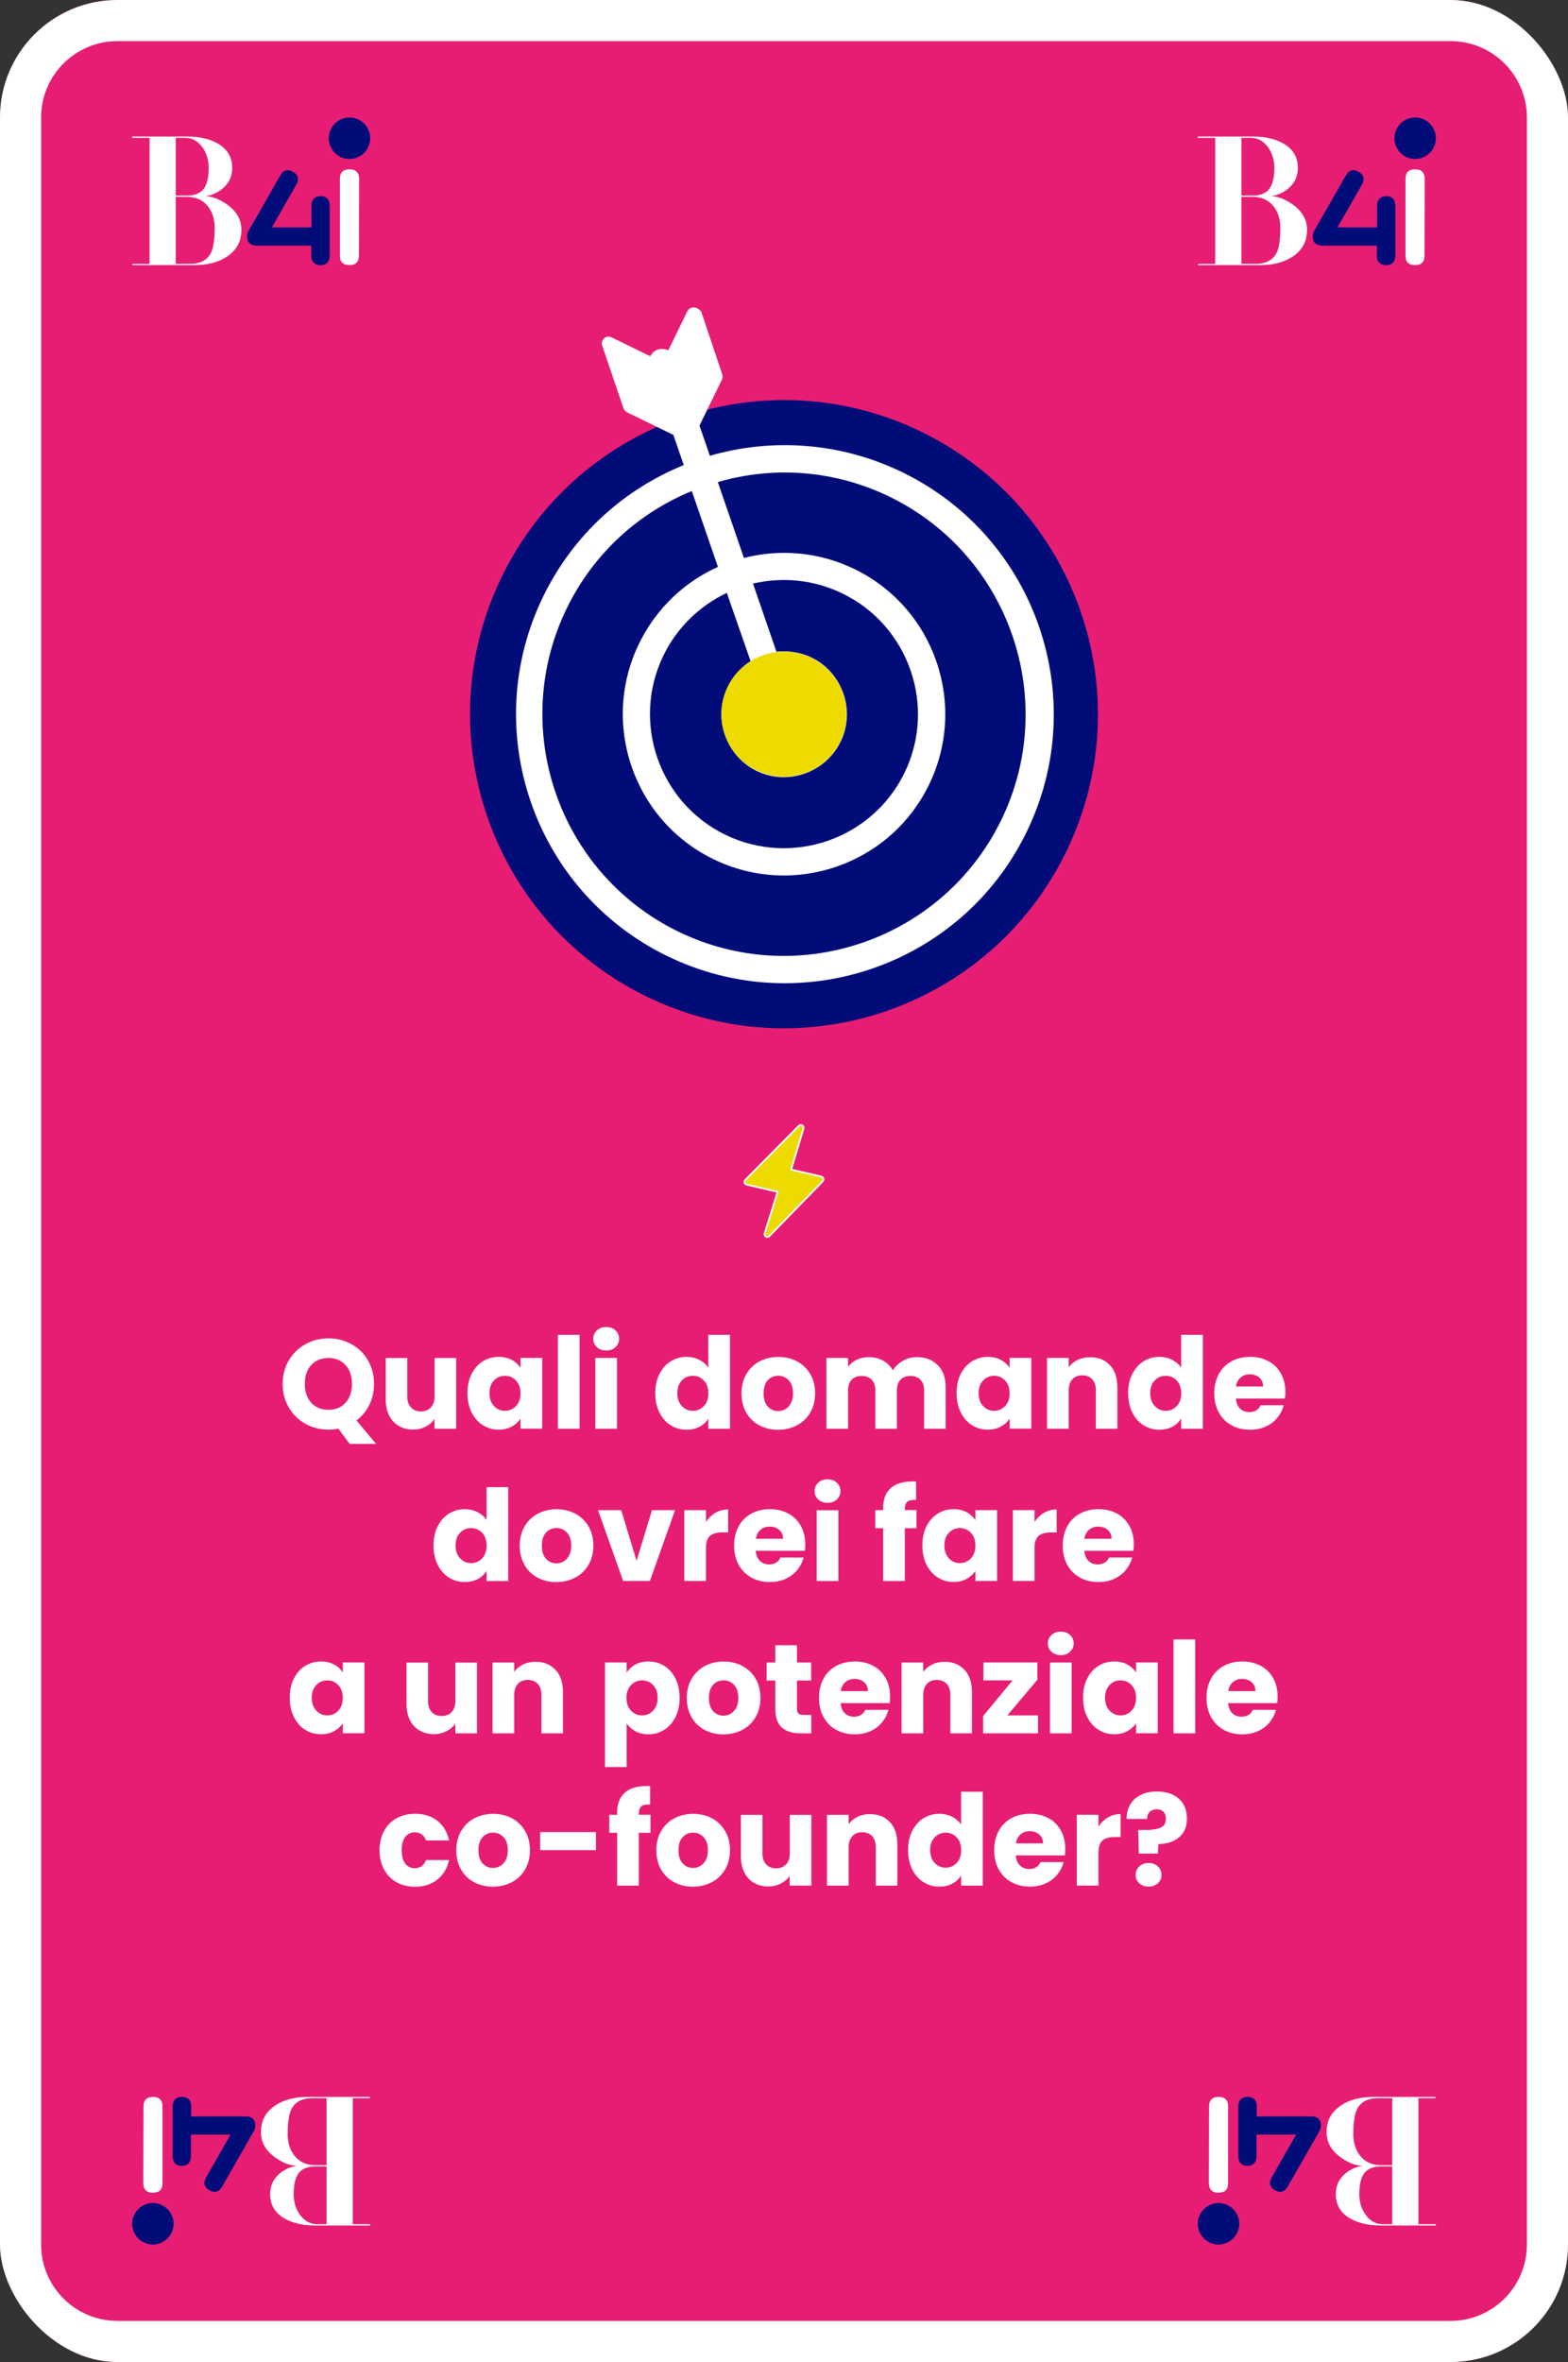 <?xml version="1.0" encoding="UTF-8"?>
<svg id="Livello_1" data-name="Livello 1" xmlns="http://www.w3.org/2000/svg" xmlns:xlink="http://www.w3.org/1999/xlink" viewBox="0 0 267 402">
  <rect x="0" y="0" width="267" height="402" fill="#333333" stroke="none"/>
  <defs>
    <style>
      .cls-1, .cls-2 {
        fill: none;
      }

      .cls-3 {
        fill: #ecda00;
      }

      .cls-4 {
        fill: #010c79;
      }

      .cls-5 {
        fill: #fff;
      }

      .cls-2 {
        stroke: #fff;
        stroke-miterlimit: 10;
        stroke-width: .3px;
      }

      .cls-6 {
        fill: #eddb00;
      }

      .cls-7 {
        clip-path: url(#clippath);
      }

      .cls-8 {
        fill: #e71d73;
      }
    </style>
    <clipPath id="clippath">
      <rect class="cls-1" width="267" height="402" rx="20" ry="20"/>
    </clipPath>
  </defs>
  <rect class="cls-8" width="267" height="402" rx="20" ry="20"/>
  <g>
    <path class="cls-3" d="M136.6,191.54c-.19-.11-.44-.07-.59.09l-9.1,9.19c-.12.12-.16.3-.11.47.05.16.18.29.35.33l5.27,1.22-2.21,7.07c-.07.22.02.45.21.57l.14.03c.16.03.34-.02.45-.14l9.08-9.32c.12-.13.16-.3.11-.47-.05-.16-.18-.29-.34-.33l-5.15-1.2,2.11-6.97c.06-.21-.03-.43-.22-.54"/>
    <path class="cls-2" d="M136.6,191.54c-.19-.11-.44-.07-.59.09l-9.1,9.19c-.12.12-.16.3-.11.47.05.16.18.29.35.33l5.27,1.22-2.21,7.07c-.07.22.02.45.21.57l.14.03c.16.03.34-.02.45-.14l9.08-9.32c.12-.13.16-.3.11-.47-.05-.16-.18-.29-.34-.33l-5.15-1.2,2.11-6.97c.06-.21-.03-.43-.22-.54Z"/>
  </g>
  <g class="cls-7">
    <path class="cls-5" d="M20,0v-7C5.09-7-7,5.09-7,20H7c0-7.18,5.82-13,13-13V0ZM247,0v7c7.18,0,13,5.82,13,13h14c0-14.91-12.09-27-27-27V0ZM267,382h-7c0,7.18-5.82,13-13,13v14c14.91,0,27-12.09,27-27h-7ZM20,402v-7c-7.18,0-13-5.82-13-13H-7c0,14.91,12.09,27,27,27v-7ZM0,382h7V20H-7v362H0ZM247,402v-7H20v14h227v-7ZM267,20h-7v362h14V20h-7ZM20,0v7h227V-7H20V0Z"/>
  </g>
  <g>
    <path class="cls-4" d="M85.46,98.12c12.94-26.53,44.94-37.55,71.47-24.61,26.53,12.94,37.55,44.94,24.61,71.47-12.94,26.53-44.94,37.55-71.47,24.61-26.53-12.94-37.55-44.94-24.61-71.47"/>
    <path class="cls-5" d="M143.13,126.25c2.58-5.29.36-11.75-4.93-14.33-1.9-.93-3.98-1.2-5.99-1.01l-3.99-11.59c4.99-1.17,10.35-.69,15.28,1.71,11.3,5.51,16.02,19.22,10.51,30.52-5.51,11.3-19.22,16.02-30.52,10.51-11.3-5.51-16.02-19.22-10.51-30.52,2.38-4.88,6.28-8.49,10.78-10.64l4.05,11.62c-1.62,1.05-2.99,2.51-3.89,4.36-2.58,5.29-.36,11.75,4.93,14.33,5.23,2.55,11.69.33,14.27-4.96M151.54,84.57c20.39,9.95,28.89,34.63,18.94,55.02-9.95,20.39-34.63,28.89-55.02,18.94-20.39-9.95-28.89-34.63-18.94-55.02,4.58-9.39,12.27-16.24,21.28-19.94l4.45,12.91c-5.66,2.54-10.49,7.03-13.42,13.03-6.64,13.61-.98,30.07,12.64,36.71,13.62,6.64,30.07.98,36.71-12.64,6.64-13.62.98-30.07-12.64-36.71-6.06-2.96-12.73-3.48-18.86-1.91l-4.45-12.91c9.44-2.76,19.86-2.09,29.32,2.52M118.17,52.33c-.5-.03-.91.22-1.12.63l-3.25,6.66c-.54-.26-1.19-.29-1.78-.13-.62.21-1.03.6-1.29,1.14l-6.6-3.22c-.42-.2-.95-.17-1.27.19-.38.33-.46.8-.31,1.25l3.63,10.67c.09.27.33.53.63.67l7.85,3.83,1.77,5.13c-10.11,4.12-18.76,11.75-23.92,22.34-11.08,22.71-1.64,50.13,21.08,61.21,22.71,11.08,50.13,1.64,61.21-21.08,11.08-22.71,1.63-50.13-21.08-61.21-10.64-5.19-22.3-5.88-32.84-2.84l-1.77-5.13,3.83-7.85c.14-.3.14-.59.05-.86l-3.57-10.65c-.3-.44-.75-.73-1.25-.76"/>
    <path class="cls-6" d="M123.93,116.88c2.58-5.29,8.95-7.48,14.24-4.9,5.29,2.58,7.48,8.96,4.9,14.24-2.58,5.29-8.95,7.48-14.24,4.9-5.29-2.58-7.48-8.95-4.9-14.24"/>
  </g>
  <g>
    <g>
      <path class="cls-5" d="M59.5,28.82c-1.08,0-1.62.54-1.62,1.62v13.06c0,1.08.54,1.62,1.62,1.62s1.62-.55,1.62-1.65l.03-13.04c-.02-1.08-.57-1.62-1.65-1.62"/>
      <path class="cls-4" d="M54.61,33.38c-.97,0-1.55.58-1.57,1.56v3.76h-6.74l4.15-7.26c.53-.96.34-1.69-.57-2.21-.9-.51-1.62-.29-2.17.65l-5.39,9.42c-.18.32-.25.67-.25.94,0,.98.58,1.56,1.56,1.56h9.37v1.78c0,.48.13.87.41,1.14.27.27.66.41,1.14.41h.02c.98,0,1.57-.59,1.57-1.57v-8.62c0-.97-.58-1.56-1.55-1.56"/>
      <path class="cls-4" d="M59.51,20c1.95,0,3.53,1.58,3.53,3.53s-1.58,3.53-3.53,3.53-3.53-1.58-3.53-3.53,1.58-3.53,3.53-3.53"/>
      <path class="cls-5" d="M41.1,39.16c0,1.95-.83,3.46-2.49,4.54-1.46.95-3.26,1.42-5.42,1.42h-10.64v-.21h2.92v-21.45h-2.97v-.22h9.43c2.06,0,3.78.4,5.16,1.19,1.63.94,2.45,2.32,2.45,4.14,0,1.54-.62,2.77-1.85,3.69-.85.63-1.77,1.01-2.73,1.14,1.12,0,2.34.45,3.63,1.35,1.68,1.17,2.52,2.63,2.52,4.39M35.54,28.62c0-1.37-.36-2.55-1.07-3.55-.78-1.08-1.77-1.62-2.99-1.62h-1.55v9.83h1.92c1.14,0,2-.29,2.59-.86.73-.72,1.09-1.98,1.09-3.81M36.56,38.85c0-1.5-.38-2.74-1.14-3.71-.86-1.09-2.05-1.64-3.59-1.64h-1.9v11.4h2.42c1.79,0,2.99-.65,3.61-1.95.39-.84.59-2.21.59-4.11"/>
    </g>
    <g>
      <path class="cls-5" d="M240.95,28.82c-1.08,0-1.62.54-1.62,1.62v13.06c0,1.08.54,1.62,1.62,1.62s1.62-.55,1.62-1.65l.03-13.04c-.02-1.08-.57-1.62-1.65-1.62"/>
      <path class="cls-4" d="M236.06,33.38c-.97,0-1.55.58-1.57,1.56v3.76h-6.74l4.15-7.26c.53-.96.34-1.69-.57-2.21-.9-.51-1.62-.29-2.17.65l-5.39,9.42c-.18.32-.25.67-.25.94,0,.98.58,1.56,1.56,1.56h9.37v1.78c0,.48.13.87.41,1.14.27.27.66.41,1.14.41h.02c.98,0,1.57-.59,1.57-1.57v-8.62c0-.97-.58-1.56-1.55-1.56"/>
      <path class="cls-4" d="M240.97,20c1.95,0,3.53,1.58,3.53,3.53s-1.58,3.53-3.53,3.53-3.53-1.58-3.53-3.53,1.58-3.53,3.53-3.53"/>
      <path class="cls-5" d="M222.56,39.16c0,1.95-.83,3.46-2.49,4.54-1.46.95-3.26,1.42-5.42,1.42h-10.64v-.21h2.92v-21.45h-2.97v-.22h9.43c2.06,0,3.78.4,5.16,1.19,1.63.94,2.45,2.32,2.45,4.14,0,1.54-.62,2.77-1.85,3.69-.85.63-1.77,1.01-2.73,1.14,1.12,0,2.34.45,3.63,1.35,1.68,1.17,2.52,2.63,2.52,4.39M217,28.62c0-1.37-.36-2.55-1.07-3.55-.78-1.08-1.77-1.62-2.99-1.62h-1.55v9.83h1.92c1.14,0,2-.29,2.59-.86.73-.72,1.09-1.98,1.09-3.81M218.02,38.85c0-1.5-.38-2.74-1.14-3.71-.86-1.09-2.05-1.64-3.59-1.64h-1.9v11.4h2.42c1.79,0,2.99-.65,3.61-1.95.39-.84.59-2.21.59-4.11"/>
    </g>
    <g>
      <path class="cls-5" d="M207.5,373.18c1.08,0,1.62-.54,1.62-1.62v-13.06c0-1.08-.54-1.62-1.62-1.62s-1.62.55-1.62,1.65l-.03,13.04c.02,1.08.57,1.62,1.65,1.62"/>
      <path class="cls-4" d="M212.39,368.62c.97,0,1.55-.58,1.57-1.56v-3.76h6.74l-4.15,7.26c-.53.96-.34,1.69.57,2.21.9.51,1.62.29,2.17-.65l5.39-9.42c.18-.32.25-.67.25-.94,0-.98-.58-1.56-1.56-1.56h-9.37v-1.78c0-.48-.13-.87-.41-1.14-.27-.27-.66-.41-1.14-.41h-.02c-.98,0-1.57.59-1.57,1.57v8.62c0,.97.58,1.56,1.55,1.56"/>
      <path class="cls-4" d="M207.49,382c-1.95,0-3.53-1.58-3.53-3.53s1.58-3.53,3.53-3.53,3.53,1.58,3.53,3.53-1.58,3.53-3.53,3.53"/>
      <path class="cls-5" d="M225.9,362.84c0-1.95.83-3.46,2.49-4.54,1.46-.95,3.26-1.42,5.42-1.42h10.64v.21h-2.92v21.45h2.97v.22h-9.43c-2.06,0-3.78-.4-5.16-1.19-1.63-.94-2.45-2.32-2.45-4.14,0-1.54.62-2.77,1.85-3.69.85-.63,1.77-1.01,2.73-1.14-1.12,0-2.34-.45-3.63-1.35-1.68-1.17-2.52-2.63-2.52-4.39M231.46,373.38c0,1.37.36,2.55,1.07,3.55.78,1.08,1.77,1.62,2.99,1.62h1.55v-9.83h-1.92c-1.14,0-2,.29-2.59.86-.73.72-1.09,1.98-1.09,3.81M230.44,363.15c0,1.5.38,2.74,1.14,3.71.86,1.09,2.05,1.64,3.59,1.64h1.9v-11.4h-2.42c-1.79,0-2.99.65-3.61,1.95-.39.84-.59,2.21-.59,4.11"/>
    </g>
    <g>
      <path class="cls-5" d="M26.05,373.18c1.08,0,1.62-.54,1.62-1.62v-13.06c0-1.08-.54-1.62-1.62-1.62s-1.62.55-1.62,1.65l-.03,13.04c.02,1.08.57,1.62,1.65,1.62"/>
      <path class="cls-4" d="M30.94,368.62c.97,0,1.55-.58,1.57-1.56v-3.76h6.74l-4.15,7.26c-.53.96-.34,1.69.57,2.21.9.51,1.62.29,2.17-.65l5.39-9.42c.18-.32.25-.67.25-.94,0-.98-.58-1.56-1.56-1.56h-9.37v-1.78c0-.48-.13-.87-.41-1.14-.27-.27-.66-.41-1.14-.41h-.02c-.98,0-1.57.59-1.57,1.57v8.62c0,.97.58,1.56,1.55,1.56"/>
      <path class="cls-4" d="M26.03,382c-1.95,0-3.53-1.58-3.53-3.53s1.58-3.53,3.53-3.53,3.53,1.58,3.53,3.53-1.58,3.53-3.53,3.53"/>
      <path class="cls-5" d="M44.44,362.84c0-1.95.83-3.46,2.49-4.54,1.46-.95,3.26-1.42,5.42-1.42h10.64v.21h-2.92v21.45h2.97v.22h-9.43c-2.06,0-3.78-.4-5.16-1.19-1.63-.94-2.45-2.32-2.45-4.14,0-1.54.62-2.77,1.85-3.69.85-.63,1.77-1.01,2.73-1.14-1.12,0-2.34-.45-3.63-1.35-1.68-1.17-2.52-2.63-2.52-4.39M50,373.38c0,1.37.36,2.55,1.07,3.55.78,1.08,1.77,1.62,2.99,1.62h1.55v-9.83h-1.92c-1.14,0-2,.29-2.59.86-.73.72-1.09,1.98-1.09,3.81M48.98,363.15c0,1.5.38,2.74,1.14,3.71.86,1.09,2.05,1.64,3.59,1.64h1.9v-11.4h-2.42c-1.79,0-2.99.65-3.61,1.95-.39.84-.59,2.21-.59,4.11"/>
    </g>
  </g>
  <g>
    <path class="cls-5" d="M59.55,245.75l-1.94-2.61c-.58.12-1.14.17-1.68.17-1.43,0-2.73-.33-3.92-.99-1.19-.66-2.13-1.59-2.83-2.78-.7-1.19-1.05-2.52-1.05-4.01s.35-2.81,1.05-4c.7-1.18,1.64-2.1,2.83-2.76,1.19-.66,2.5-.99,3.92-.99s2.73.33,3.92.99c1.19.66,2.12,1.58,2.81,2.76.68,1.18,1.03,2.51,1.03,4,0,1.3-.26,2.48-.79,3.55-.53,1.07-1.26,1.96-2.19,2.67l3.33,4h-4.47ZM53,238.74c.73.8,1.7,1.2,2.93,1.2s2.18-.4,2.91-1.21c.73-.81,1.09-1.87,1.09-3.2s-.36-2.41-1.09-3.21c-.73-.8-1.7-1.2-2.91-1.2s-2.2.4-2.93,1.19c-.73.79-1.09,1.86-1.09,3.22s.36,2.41,1.09,3.21Z"/>
    <path class="cls-5" d="M77.68,231.11v12.05h-3.69v-1.64c-.38.53-.88.96-1.52,1.29s-1.35.49-2.13.49c-.92,0-1.74-.21-2.44-.62-.71-.41-1.25-1-1.64-1.78-.39-.78-.58-1.69-.58-2.74v-7.04h3.67v6.54c0,.81.21,1.43.63,1.88.42.45.98.67,1.68.67s1.29-.22,1.71-.67.63-1.07.63-1.88v-6.54h3.69Z"/>
    <path class="cls-5" d="M80.3,233.85c.47-.94,1.1-1.66,1.91-2.16s1.71-.76,2.7-.76c.85,0,1.59.17,2.24.52s1.13.8,1.48,1.36v-1.71h3.69v12.05h-3.69v-1.71c-.36.56-.86,1.01-1.5,1.36s-1.39.52-2.24.52c-.98,0-1.87-.26-2.68-.77s-1.44-1.24-1.91-2.18-.7-2.03-.7-3.27.23-2.33.7-3.26ZM87.86,234.95c-.51-.53-1.13-.8-1.87-.8s-1.36.26-1.87.79c-.51.53-.77,1.25-.77,2.17s.25,1.65.77,2.19c.51.54,1.13.81,1.87.81s1.36-.27,1.87-.8c.51-.53.77-1.26.77-2.18s-.26-1.65-.77-2.18Z"/>
    <path class="cls-5" d="M98.69,227.18v15.98h-3.69v-15.98h3.69Z"/>
    <path class="cls-5" d="M101.64,229.28c-.41-.38-.62-.85-.62-1.42s.21-1.05.62-1.44c.41-.38.94-.57,1.59-.57s1.16.19,1.57.57c.41.38.62.86.62,1.44s-.21,1.03-.62,1.42-.93.57-1.57.57-1.18-.19-1.59-.57ZM105.06,231.11v12.05h-3.69v-12.05h3.69Z"/>
    <path class="cls-5" d="M112.29,233.85c.47-.94,1.1-1.66,1.91-2.16s1.71-.76,2.7-.76c.79,0,1.52.17,2.17.5s1.17.78,1.54,1.34v-5.59h3.69v15.98h-3.69v-1.73c-.35.58-.84,1.04-1.48,1.38s-1.39.52-2.24.52c-.99,0-1.89-.26-2.7-.77s-1.44-1.24-1.91-2.18-.7-2.03-.7-3.27.23-2.33.7-3.26ZM119.85,234.95c-.51-.53-1.13-.8-1.87-.8s-1.36.26-1.87.79c-.51.53-.77,1.25-.77,2.17s.25,1.65.77,2.19c.51.54,1.13.81,1.87.81s1.36-.27,1.87-.8c.51-.53.77-1.26.77-2.18s-.26-1.65-.77-2.18Z"/>
    <path class="cls-5" d="M129.29,242.58c-.94-.5-1.69-1.22-2.22-2.16-.54-.94-.81-2.03-.81-3.28s.27-2.33.82-3.27c.55-.94,1.3-1.67,2.25-2.17s2.02-.76,3.2-.76,2.25.25,3.2.76,1.7,1.23,2.25,2.17c.55.94.82,2.03.82,3.27s-.28,2.33-.83,3.27c-.55.94-1.31,1.67-2.27,2.17-.96.5-2.03.76-3.21.76s-2.24-.25-3.19-.76ZM134.28,239.36c.5-.52.75-1.26.75-2.22s-.24-1.71-.72-2.22-1.08-.78-1.78-.78-1.32.25-1.79.77c-.48.51-.71,1.26-.71,2.24s.23,1.71.7,2.22c.47.52,1.05.78,1.76.78s1.31-.26,1.8-.78Z"/>
    <path class="cls-5" d="M159.7,232.34c.89.91,1.33,2.17,1.33,3.78v7.04h-3.67v-6.54c0-.78-.21-1.38-.62-1.8s-.98-.64-1.7-.64-1.29.21-1.7.64c-.41.42-.62,1.03-.62,1.8v6.54h-3.67v-6.54c0-.78-.21-1.38-.62-1.8-.41-.42-.98-.64-1.7-.64s-1.29.21-1.7.64-.62,1.03-.62,1.8v6.54h-3.69v-12.05h3.69v1.51c.37-.5.86-.9,1.47-1.2.6-.29,1.29-.44,2.05-.44.91,0,1.72.19,2.43.58.71.39,1.27.94,1.67,1.66.42-.66.99-1.2,1.71-1.62.72-.42,1.5-.63,2.35-.63,1.5,0,2.69.45,3.57,1.36Z"/>
    <path class="cls-5" d="M163.59,233.85c.47-.94,1.11-1.66,1.91-2.16.81-.5,1.71-.76,2.7-.76.85,0,1.59.17,2.24.52.64.35,1.13.8,1.48,1.36v-1.71h3.69v12.05h-3.69v-1.71c-.36.56-.86,1.01-1.5,1.36-.64.35-1.39.52-2.24.52-.98,0-1.87-.26-2.68-.77-.81-.51-1.44-1.24-1.91-2.18s-.7-2.03-.7-3.27.23-2.33.7-3.26ZM171.15,234.95c-.51-.53-1.13-.8-1.87-.8s-1.36.26-1.87.79-.77,1.25-.77,2.17.26,1.65.77,2.19,1.13.81,1.87.81,1.36-.27,1.87-.8c.51-.53.77-1.26.77-2.18s-.26-1.65-.77-2.18Z"/>
    <path class="cls-5" d="M189.01,232.35c.84.91,1.26,2.17,1.26,3.77v7.04h-3.67v-6.54c0-.81-.21-1.43-.63-1.88-.42-.45-.98-.67-1.68-.67s-1.27.22-1.68.67-.63,1.07-.63,1.88v6.54h-3.69v-12.05h3.69v1.6c.37-.53.88-.95,1.51-1.26s1.35-.46,2.14-.46c1.41,0,2.54.46,3.38,1.37Z"/>
    <path class="cls-5" d="M192.81,233.85c.47-.94,1.11-1.66,1.91-2.16.81-.5,1.71-.76,2.7-.76.79,0,1.52.17,2.17.5s1.17.78,1.54,1.34v-5.59h3.69v15.98h-3.69v-1.73c-.35.58-.84,1.04-1.48,1.38-.64.35-1.39.52-2.24.52-.99,0-1.89-.26-2.7-.77-.81-.51-1.44-1.24-1.91-2.18s-.7-2.03-.7-3.27.23-2.33.7-3.26ZM200.37,234.95c-.51-.53-1.13-.8-1.87-.8s-1.36.26-1.87.79-.77,1.25-.77,2.17.26,1.65.77,2.19,1.13.81,1.87.81,1.36-.27,1.87-.8c.51-.53.77-1.26.77-2.18s-.26-1.65-.77-2.18Z"/>
    <path class="cls-5" d="M218.81,238.02h-8.36c.06.75.3,1.32.72,1.72.42.4.95.59,1.57.59.92,0,1.56-.39,1.92-1.17h3.93c-.2.79-.57,1.5-1.09,2.14s-1.18,1.13-1.98,1.49c-.79.36-1.68.54-2.66.54-1.18,0-2.23-.25-3.15-.76-.92-.5-1.64-1.22-2.16-2.16-.52-.94-.78-2.03-.78-3.28s.26-2.35.77-3.28c.51-.94,1.23-1.66,2.15-2.16s1.98-.76,3.18-.76,2.2.25,3.11.73,1.62,1.19,2.13,2.09c.51.91.77,1.97.77,3.18,0,.35-.02.71-.07,1.08ZM215.09,235.97c0-.63-.22-1.14-.65-1.51-.43-.37-.97-.56-1.62-.56s-1.14.18-1.57.54c-.42.36-.69.87-.79,1.53h4.62Z"/>
    <path class="cls-5" d="M74.53,259.77c.47-.94,1.1-1.66,1.91-2.16s1.71-.76,2.7-.76c.79,0,1.52.17,2.17.5s1.17.78,1.54,1.34v-5.59h3.69v15.98h-3.69v-1.73c-.35.58-.84,1.04-1.48,1.38s-1.39.52-2.24.52c-.99,0-1.89-.26-2.7-.77s-1.44-1.24-1.91-2.18-.7-2.03-.7-3.27.23-2.33.7-3.26ZM82.09,260.87c-.51-.53-1.13-.8-1.87-.8s-1.36.26-1.87.79c-.51.53-.77,1.25-.77,2.17s.25,1.65.77,2.19c.51.54,1.13.81,1.87.81s1.36-.27,1.87-.8c.51-.53.77-1.26.77-2.18s-.26-1.65-.77-2.18Z"/>
    <path class="cls-5" d="M91.53,268.5c-.94-.5-1.69-1.22-2.22-2.16-.54-.94-.81-2.03-.81-3.28s.27-2.33.82-3.27c.55-.94,1.3-1.67,2.25-2.17s2.02-.76,3.2-.76,2.25.25,3.2.76,1.7,1.23,2.25,2.17.82,2.03.82,3.27-.28,2.33-.83,3.27-1.31,1.67-2.27,2.17c-.96.5-2.03.76-3.21.76s-2.24-.25-3.19-.76ZM96.52,265.28c.5-.52.75-1.26.75-2.22s-.24-1.71-.72-2.22-1.08-.78-1.78-.78-1.32.25-1.79.77c-.48.51-.71,1.26-.71,2.24s.23,1.71.7,2.22c.47.52,1.05.78,1.76.78s1.31-.26,1.8-.78Z"/>
    <path class="cls-5" d="M108.41,265.62l2.61-8.6h3.93l-4.28,12.05h-4.56l-4.28-12.05h3.95l2.61,8.6Z"/>
    <path class="cls-5" d="M121.83,257.47c.65-.38,1.37-.57,2.16-.57v3.91h-1.02c-.92,0-1.61.2-2.07.59-.46.4-.69,1.09-.69,2.08v5.59h-3.69v-12.05h3.69v2.01c.43-.66.97-1.18,1.62-1.57Z"/>
    <path class="cls-5" d="M137.05,263.94h-8.36c.06.75.3,1.32.72,1.72.42.4.95.59,1.57.59.92,0,1.56-.39,1.92-1.17h3.93c-.2.79-.57,1.5-1.09,2.14s-1.18,1.13-1.98,1.49c-.79.36-1.68.54-2.66.54-1.18,0-2.23-.25-3.15-.76s-1.64-1.22-2.16-2.16c-.52-.94-.78-2.03-.78-3.28s.26-2.35.77-3.28c.51-.94,1.23-1.66,2.15-2.16s1.98-.76,3.18-.76,2.2.25,3.11.73,1.62,1.19,2.13,2.09c.51.91.77,1.97.77,3.18,0,.35-.02.71-.07,1.08ZM133.34,261.89c0-.63-.22-1.14-.65-1.51-.43-.37-.97-.56-1.62-.56s-1.14.18-1.57.54c-.42.36-.69.87-.79,1.53h4.62Z"/>
    <path class="cls-5" d="M139.33,255.2c-.41-.38-.62-.85-.62-1.42s.21-1.05.62-1.44c.41-.38.94-.57,1.59-.57s1.16.19,1.57.57c.41.38.62.86.62,1.44s-.21,1.03-.62,1.42-.93.57-1.57.57-1.18-.19-1.59-.57ZM142.76,257.03v12.05h-3.69v-12.05h3.69Z"/>
    <path class="cls-5" d="M156.06,260.09h-1.99v8.99h-3.69v-8.99h-1.34v-3.07h1.34v-.35c0-1.48.42-2.61,1.27-3.38s2.1-1.16,3.74-1.16c.27,0,.47,0,.6.02v3.13c-.71-.04-1.2.06-1.49.3-.29.25-.43.68-.43,1.32v.11h1.99v3.07Z"/>
    <path class="cls-5" d="M157.76,259.77c.47-.94,1.11-1.66,1.91-2.16.81-.5,1.71-.76,2.7-.76.85,0,1.59.17,2.24.52.64.35,1.13.8,1.48,1.36v-1.71h3.69v12.05h-3.69v-1.71c-.36.56-.86,1.01-1.5,1.36-.64.35-1.39.52-2.24.52-.98,0-1.87-.26-2.68-.77-.81-.51-1.44-1.24-1.91-2.18s-.7-2.03-.7-3.27.23-2.33.7-3.26ZM165.32,260.87c-.51-.53-1.13-.8-1.87-.8s-1.36.26-1.87.79-.77,1.25-.77,2.17.26,1.65.77,2.19,1.13.81,1.87.81,1.36-.27,1.87-.8c.51-.53.77-1.26.77-2.18s-.26-1.65-.77-2.18Z"/>
    <path class="cls-5" d="M177.77,257.47c.65-.38,1.37-.57,2.16-.57v3.91h-1.01c-.92,0-1.61.2-2.07.59-.46.4-.69,1.09-.69,2.08v5.59h-3.69v-12.05h3.69v2.01c.43-.66.97-1.18,1.62-1.57Z"/>
    <path class="cls-5" d="M193,263.94h-8.36c.06.75.3,1.32.72,1.72.42.4.95.59,1.57.59.92,0,1.56-.39,1.92-1.17h3.93c-.2.79-.57,1.5-1.09,2.14s-1.18,1.13-1.98,1.49c-.79.36-1.68.54-2.66.54-1.18,0-2.23-.25-3.15-.76-.92-.5-1.64-1.22-2.16-2.16-.52-.94-.78-2.03-.78-3.28s.26-2.35.77-3.28c.51-.94,1.23-1.66,2.15-2.16s1.98-.76,3.18-.76,2.2.25,3.11.73,1.62,1.19,2.13,2.09c.51.91.77,1.97.77,3.18,0,.35-.02.71-.07,1.08ZM189.28,261.89c0-.63-.22-1.14-.65-1.51-.43-.37-.97-.56-1.62-.56s-1.14.18-1.57.54c-.42.36-.69.87-.79,1.53h4.62Z"/>
    <path class="cls-5" d="M50.04,285.69c.47-.94,1.1-1.66,1.91-2.16s1.71-.76,2.7-.76c.85,0,1.59.17,2.24.52s1.13.8,1.48,1.36v-1.71h3.69v12.05h-3.69v-1.71c-.36.56-.86,1.01-1.5,1.36s-1.39.52-2.24.52c-.98,0-1.87-.26-2.68-.77s-1.44-1.24-1.91-2.18-.7-2.03-.7-3.27.23-2.33.7-3.26ZM57.6,286.79c-.51-.53-1.13-.8-1.87-.8s-1.36.26-1.87.79c-.51.53-.77,1.25-.77,2.17s.25,1.65.77,2.19c.51.54,1.13.81,1.87.81s1.36-.27,1.87-.8c.51-.53.77-1.26.77-2.18s-.26-1.65-.77-2.18Z"/>
    <path class="cls-5" d="M81.22,282.95v12.05h-3.69v-1.64c-.38.53-.88.96-1.52,1.29-.64.32-1.35.49-2.13.49-.92,0-1.74-.21-2.44-.62-.71-.41-1.25-1-1.64-1.78-.39-.78-.58-1.69-.58-2.74v-7.04h3.67v6.54c0,.81.21,1.43.63,1.88s.98.67,1.68.67,1.29-.22,1.71-.67c.42-.45.63-1.07.63-1.88v-6.54h3.69Z"/>
    <path class="cls-5" d="M94.6,284.19c.84.91,1.26,2.17,1.26,3.77v7.04h-3.67v-6.54c0-.81-.21-1.43-.63-1.88-.42-.45-.98-.67-1.68-.67s-1.27.22-1.69.67-.63,1.07-.63,1.88v6.54h-3.69v-12.05h3.69v1.6c.37-.53.88-.95,1.51-1.26s1.35-.46,2.14-.46c1.41,0,2.54.46,3.38,1.37Z"/>
    <path class="cls-5" d="M108.2,283.29c.63-.35,1.37-.52,2.22-.52.99,0,1.89.25,2.7.76.81.5,1.44,1.22,1.91,2.16.47.94.7,2.02.7,3.26s-.23,2.33-.7,3.27-1.11,1.67-1.91,2.18c-.81.51-1.71.77-2.7.77-.84,0-1.57-.17-2.21-.52-.64-.35-1.14-.79-1.5-1.34v7.43h-3.69v-17.8h3.69v1.71c.36-.56.86-1.01,1.49-1.36ZM111.21,286.78c-.51-.53-1.14-.79-1.89-.79s-1.36.27-1.87.8c-.51.53-.77,1.26-.77,2.18s.26,1.65.77,2.18c.51.53,1.13.8,1.87.8s1.36-.27,1.88-.81.78-1.27.78-2.19-.26-1.65-.77-2.17Z"/>
    <path class="cls-5" d="M119.98,294.42c-.94-.5-1.69-1.22-2.22-2.16-.54-.94-.81-2.03-.81-3.28s.27-2.33.82-3.27c.55-.94,1.3-1.67,2.25-2.17s2.02-.76,3.2-.76,2.25.25,3.2.76,1.7,1.23,2.25,2.17c.55.94.82,2.03.82,3.27s-.28,2.33-.83,3.27-1.31,1.67-2.27,2.17c-.96.5-2.03.76-3.21.76s-2.24-.25-3.19-.76ZM124.97,291.2c.5-.52.75-1.26.75-2.22s-.24-1.71-.72-2.22-1.08-.78-1.78-.78-1.32.25-1.79.77c-.48.51-.71,1.26-.71,2.24s.23,1.71.7,2.22c.47.52,1.05.78,1.76.78s1.31-.26,1.8-.78Z"/>
    <path class="cls-5" d="M138.15,291.87v3.13h-1.88c-1.34,0-2.38-.33-3.13-.98-.75-.66-1.12-1.72-1.12-3.21v-4.79h-1.47v-3.07h1.47v-2.94h3.69v2.94h2.42v3.07h-2.42v4.84c0,.36.09.62.26.78.17.16.46.24.86.24h1.32Z"/>
    <path class="cls-5" d="M151.5,289.86h-8.36c.06.75.3,1.32.72,1.72.42.4.95.59,1.57.59.92,0,1.56-.39,1.92-1.17h3.93c-.2.79-.57,1.5-1.09,2.14s-1.18,1.13-1.98,1.49c-.79.36-1.68.54-2.66.54-1.18,0-2.23-.25-3.15-.76-.92-.5-1.64-1.22-2.16-2.16-.52-.94-.78-2.03-.78-3.28s.26-2.35.77-3.28c.51-.94,1.23-1.66,2.15-2.16s1.98-.76,3.18-.76,2.2.25,3.11.73,1.62,1.19,2.13,2.09c.51.91.77,1.97.77,3.18,0,.35-.02.71-.07,1.08ZM147.79,287.81c0-.63-.22-1.14-.65-1.51-.43-.37-.97-.56-1.62-.56s-1.14.18-1.57.54c-.42.36-.69.87-.79,1.53h4.62Z"/>
    <path class="cls-5" d="M164.24,284.19c.84.91,1.26,2.17,1.26,3.77v7.04h-3.67v-6.54c0-.81-.21-1.43-.63-1.88-.42-.45-.98-.67-1.68-.67s-1.27.22-1.68.67-.63,1.07-.63,1.88v6.54h-3.69v-12.05h3.69v1.6c.37-.53.88-.95,1.51-1.26s1.35-.46,2.14-.46c1.41,0,2.54.46,3.38,1.37Z"/>
    <path class="cls-5" d="M171.53,291.95h5.23v3.05h-9.35v-2.94l5.01-6.07h-4.97v-3.05h9.2v2.94l-5.12,6.07Z"/>
    <path class="cls-5" d="M179.05,281.12c-.41-.38-.62-.85-.62-1.42s.21-1.05.62-1.44c.41-.38.94-.57,1.59-.57s1.16.19,1.57.57c.41.38.62.86.62,1.44s-.21,1.03-.62,1.42-.93.57-1.57.57-1.18-.19-1.59-.57ZM182.48,282.95v12.05h-3.69v-12.05h3.69Z"/>
    <path class="cls-5" d="M185.12,285.69c.47-.94,1.11-1.66,1.91-2.16.81-.5,1.71-.76,2.7-.76.85,0,1.59.17,2.24.52.64.35,1.13.8,1.48,1.36v-1.71h3.69v12.05h-3.69v-1.71c-.36.56-.86,1.01-1.5,1.36-.64.35-1.39.52-2.24.52-.98,0-1.87-.26-2.68-.77-.81-.51-1.44-1.24-1.91-2.18s-.7-2.03-.7-3.27.23-2.33.7-3.26ZM192.68,286.79c-.51-.53-1.13-.8-1.87-.8s-1.36.26-1.87.79-.77,1.25-.77,2.17.26,1.65.77,2.19,1.13.81,1.87.81,1.36-.27,1.87-.8c.51-.53.77-1.26.77-2.18s-.26-1.65-.77-2.18Z"/>
    <path class="cls-5" d="M203.52,279.02v15.98h-3.69v-15.98h3.69Z"/>
    <path class="cls-5" d="M217.49,289.86h-8.36c.06.75.3,1.32.72,1.72.42.4.95.59,1.57.59.92,0,1.56-.39,1.92-1.17h3.93c-.2.79-.57,1.5-1.09,2.14s-1.18,1.13-1.98,1.49c-.79.36-1.68.54-2.66.54-1.18,0-2.23-.25-3.15-.76-.92-.5-1.64-1.22-2.16-2.16-.52-.94-.78-2.03-.78-3.28s.26-2.35.77-3.28c.51-.94,1.23-1.66,2.15-2.16s1.98-.76,3.18-.76,2.2.25,3.11.73,1.62,1.19,2.13,2.09c.51.91.77,1.97.77,3.18,0,.35-.02.71-.07,1.08ZM213.78,287.81c0-.63-.22-1.14-.65-1.51-.43-.37-.97-.56-1.62-.56s-1.14.18-1.57.54c-.42.36-.69.87-.79,1.53h4.62Z"/>
    <path class="cls-5" d="M65.4,311.61c.51-.94,1.22-1.66,2.14-2.16.92-.5,1.96-.76,3.14-.76,1.51,0,2.78.4,3.79,1.19,1.02.79,1.68,1.91,2,3.35h-3.93c-.33-.92-.97-1.38-1.92-1.38-.68,0-1.22.26-1.62.79-.4.53-.6,1.28-.6,2.26s.2,1.73.6,2.26c.4.53.94.79,1.62.79.95,0,1.59-.46,1.92-1.38h3.93c-.32,1.41-.99,2.52-2.01,3.33-1.02.81-2.28,1.21-3.78,1.21-1.18,0-2.23-.25-3.14-.76-.91-.5-1.63-1.22-2.14-2.16-.51-.94-.77-2.03-.77-3.28s.25-2.35.77-3.28Z"/>
    <path class="cls-5" d="M80.73,320.34c-.94-.5-1.69-1.22-2.22-2.16-.54-.94-.81-2.03-.81-3.28s.27-2.33.82-3.27c.55-.94,1.3-1.67,2.25-2.17s2.02-.76,3.2-.76,2.25.25,3.2.76,1.7,1.23,2.25,2.17.82,2.03.82,3.27-.28,2.33-.83,3.27-1.31,1.67-2.27,2.17c-.96.5-2.03.76-3.21.76s-2.24-.25-3.19-.76ZM85.72,317.12c.5-.52.75-1.26.75-2.22s-.24-1.71-.72-2.22-1.08-.78-1.78-.78-1.32.25-1.79.77c-.48.51-.71,1.26-.71,2.24s.23,1.71.7,2.22c.47.52,1.05.78,1.76.78s1.31-.26,1.8-.78Z"/>
    <path class="cls-5" d="M101.48,311.81v3.07h-9.5v-3.07h9.5Z"/>
    <path class="cls-5" d="M110.77,311.93h-1.99v8.99h-3.69v-8.99h-1.34v-3.07h1.34v-.35c0-1.48.42-2.61,1.27-3.38s2.1-1.16,3.74-1.16c.27,0,.47,0,.6.02v3.13c-.71-.04-1.2.06-1.49.3-.29.25-.43.68-.43,1.32v.11h1.99v3.07Z"/>
    <path class="cls-5" d="M114.79,320.34c-.94-.5-1.68-1.22-2.22-2.16-.54-.94-.81-2.03-.81-3.28s.27-2.33.82-3.27,1.3-1.67,2.25-2.17c.95-.5,2.02-.76,3.2-.76s2.25.25,3.2.76c.95.5,1.7,1.23,2.25,2.17.55.94.82,2.03.82,3.27s-.28,2.33-.83,3.27c-.55.94-1.31,1.67-2.27,2.17s-2.03.76-3.21.76-2.24-.25-3.19-.76ZM119.79,317.12c.5-.52.75-1.26.75-2.22s-.24-1.71-.72-2.22c-.48-.52-1.08-.78-1.78-.78s-1.32.25-1.79.77c-.48.51-.71,1.26-.71,2.24s.23,1.71.7,2.22,1.05.78,1.76.78,1.31-.26,1.8-.78Z"/>
    <path class="cls-5" d="M138.16,308.87v12.05h-3.69v-1.64c-.37.53-.88.96-1.52,1.29s-1.35.49-2.13.49c-.92,0-1.74-.21-2.44-.62-.71-.41-1.25-1-1.64-1.78-.39-.78-.58-1.69-.58-2.74v-7.04h3.67v6.54c0,.81.21,1.43.63,1.88s.98.67,1.69.67,1.29-.22,1.71-.67c.42-.45.63-1.07.63-1.88v-6.54h3.69Z"/>
    <path class="cls-5" d="M151.54,310.11c.84.91,1.26,2.17,1.26,3.77v7.04h-3.67v-6.54c0-.81-.21-1.43-.63-1.88-.42-.45-.98-.67-1.68-.67s-1.27.22-1.68.67-.63,1.07-.63,1.88v6.54h-3.69v-12.05h3.69v1.6c.37-.53.88-.95,1.51-1.26s1.35-.46,2.14-.46c1.41,0,2.54.46,3.38,1.37Z"/>
    <path class="cls-5" d="M155.34,311.61c.47-.94,1.11-1.66,1.91-2.16.81-.5,1.71-.76,2.7-.76.79,0,1.52.17,2.17.5s1.17.78,1.54,1.34v-5.59h3.69v15.98h-3.69v-1.73c-.35.58-.84,1.04-1.48,1.38-.64.35-1.39.52-2.24.52-.99,0-1.89-.26-2.7-.77-.81-.51-1.44-1.24-1.91-2.18s-.7-2.03-.7-3.27.23-2.33.7-3.26ZM162.9,312.71c-.51-.53-1.13-.8-1.87-.8s-1.36.26-1.87.79-.77,1.25-.77,2.17.26,1.65.77,2.19,1.13.81,1.87.81,1.36-.27,1.87-.8c.51-.53.77-1.26.77-2.18s-.26-1.65-.77-2.18Z"/>
    <path class="cls-5" d="M181.33,315.78h-8.36c.06.75.3,1.32.72,1.72.42.4.95.59,1.57.59.92,0,1.56-.39,1.92-1.17h3.93c-.2.79-.57,1.5-1.09,2.14s-1.18,1.13-1.98,1.49c-.79.36-1.68.54-2.66.54-1.18,0-2.23-.25-3.15-.76-.92-.5-1.64-1.22-2.16-2.16-.52-.94-.78-2.03-.78-3.28s.26-2.35.77-3.28c.51-.94,1.23-1.66,2.15-2.16s1.98-.76,3.18-.76,2.2.25,3.11.73,1.62,1.19,2.13,2.09c.51.91.77,1.97.77,3.18,0,.35-.02.71-.07,1.08ZM177.62,313.73c0-.63-.22-1.14-.65-1.51-.43-.37-.97-.56-1.62-.56s-1.14.18-1.57.54c-.42.36-.69.87-.79,1.53h4.62Z"/>
    <path class="cls-5" d="M188.66,309.31c.65-.38,1.37-.57,2.16-.57v3.91h-1.01c-.92,0-1.61.2-2.07.59-.46.4-.69,1.09-.69,2.08v5.59h-3.69v-12.05h3.69v2.01c.43-.66.97-1.18,1.62-1.57Z"/>
    <path class="cls-5" d="M200.72,306.12c.93.81,1.39,1.94,1.39,3.41,0,1.35-.44,2.41-1.33,3.16s-2.06,1.14-3.51,1.16l-.11,1.62h-3.24l-.11-4.02h1.3c1.11,0,1.96-.14,2.54-.41s.88-.77.88-1.49c0-.5-.14-.9-.41-1.19-.27-.29-.66-.43-1.15-.43-.52,0-.92.15-1.21.44-.29.3-.43.7-.43,1.2h-3.48c-.03-.88.16-1.67.55-2.38.4-.71.99-1.26,1.77-1.67.79-.41,1.73-.62,2.84-.62,1.54,0,2.78.4,3.7,1.21ZM194,320.52c-.41-.38-.62-.85-.62-1.42s.21-1.06.62-1.45.94-.58,1.59-.58,1.16.19,1.57.58c.41.39.62.87.62,1.45s-.21,1.03-.62,1.42c-.41.38-.93.57-1.57.57s-1.18-.19-1.59-.57Z"/>
  </g>
</svg>